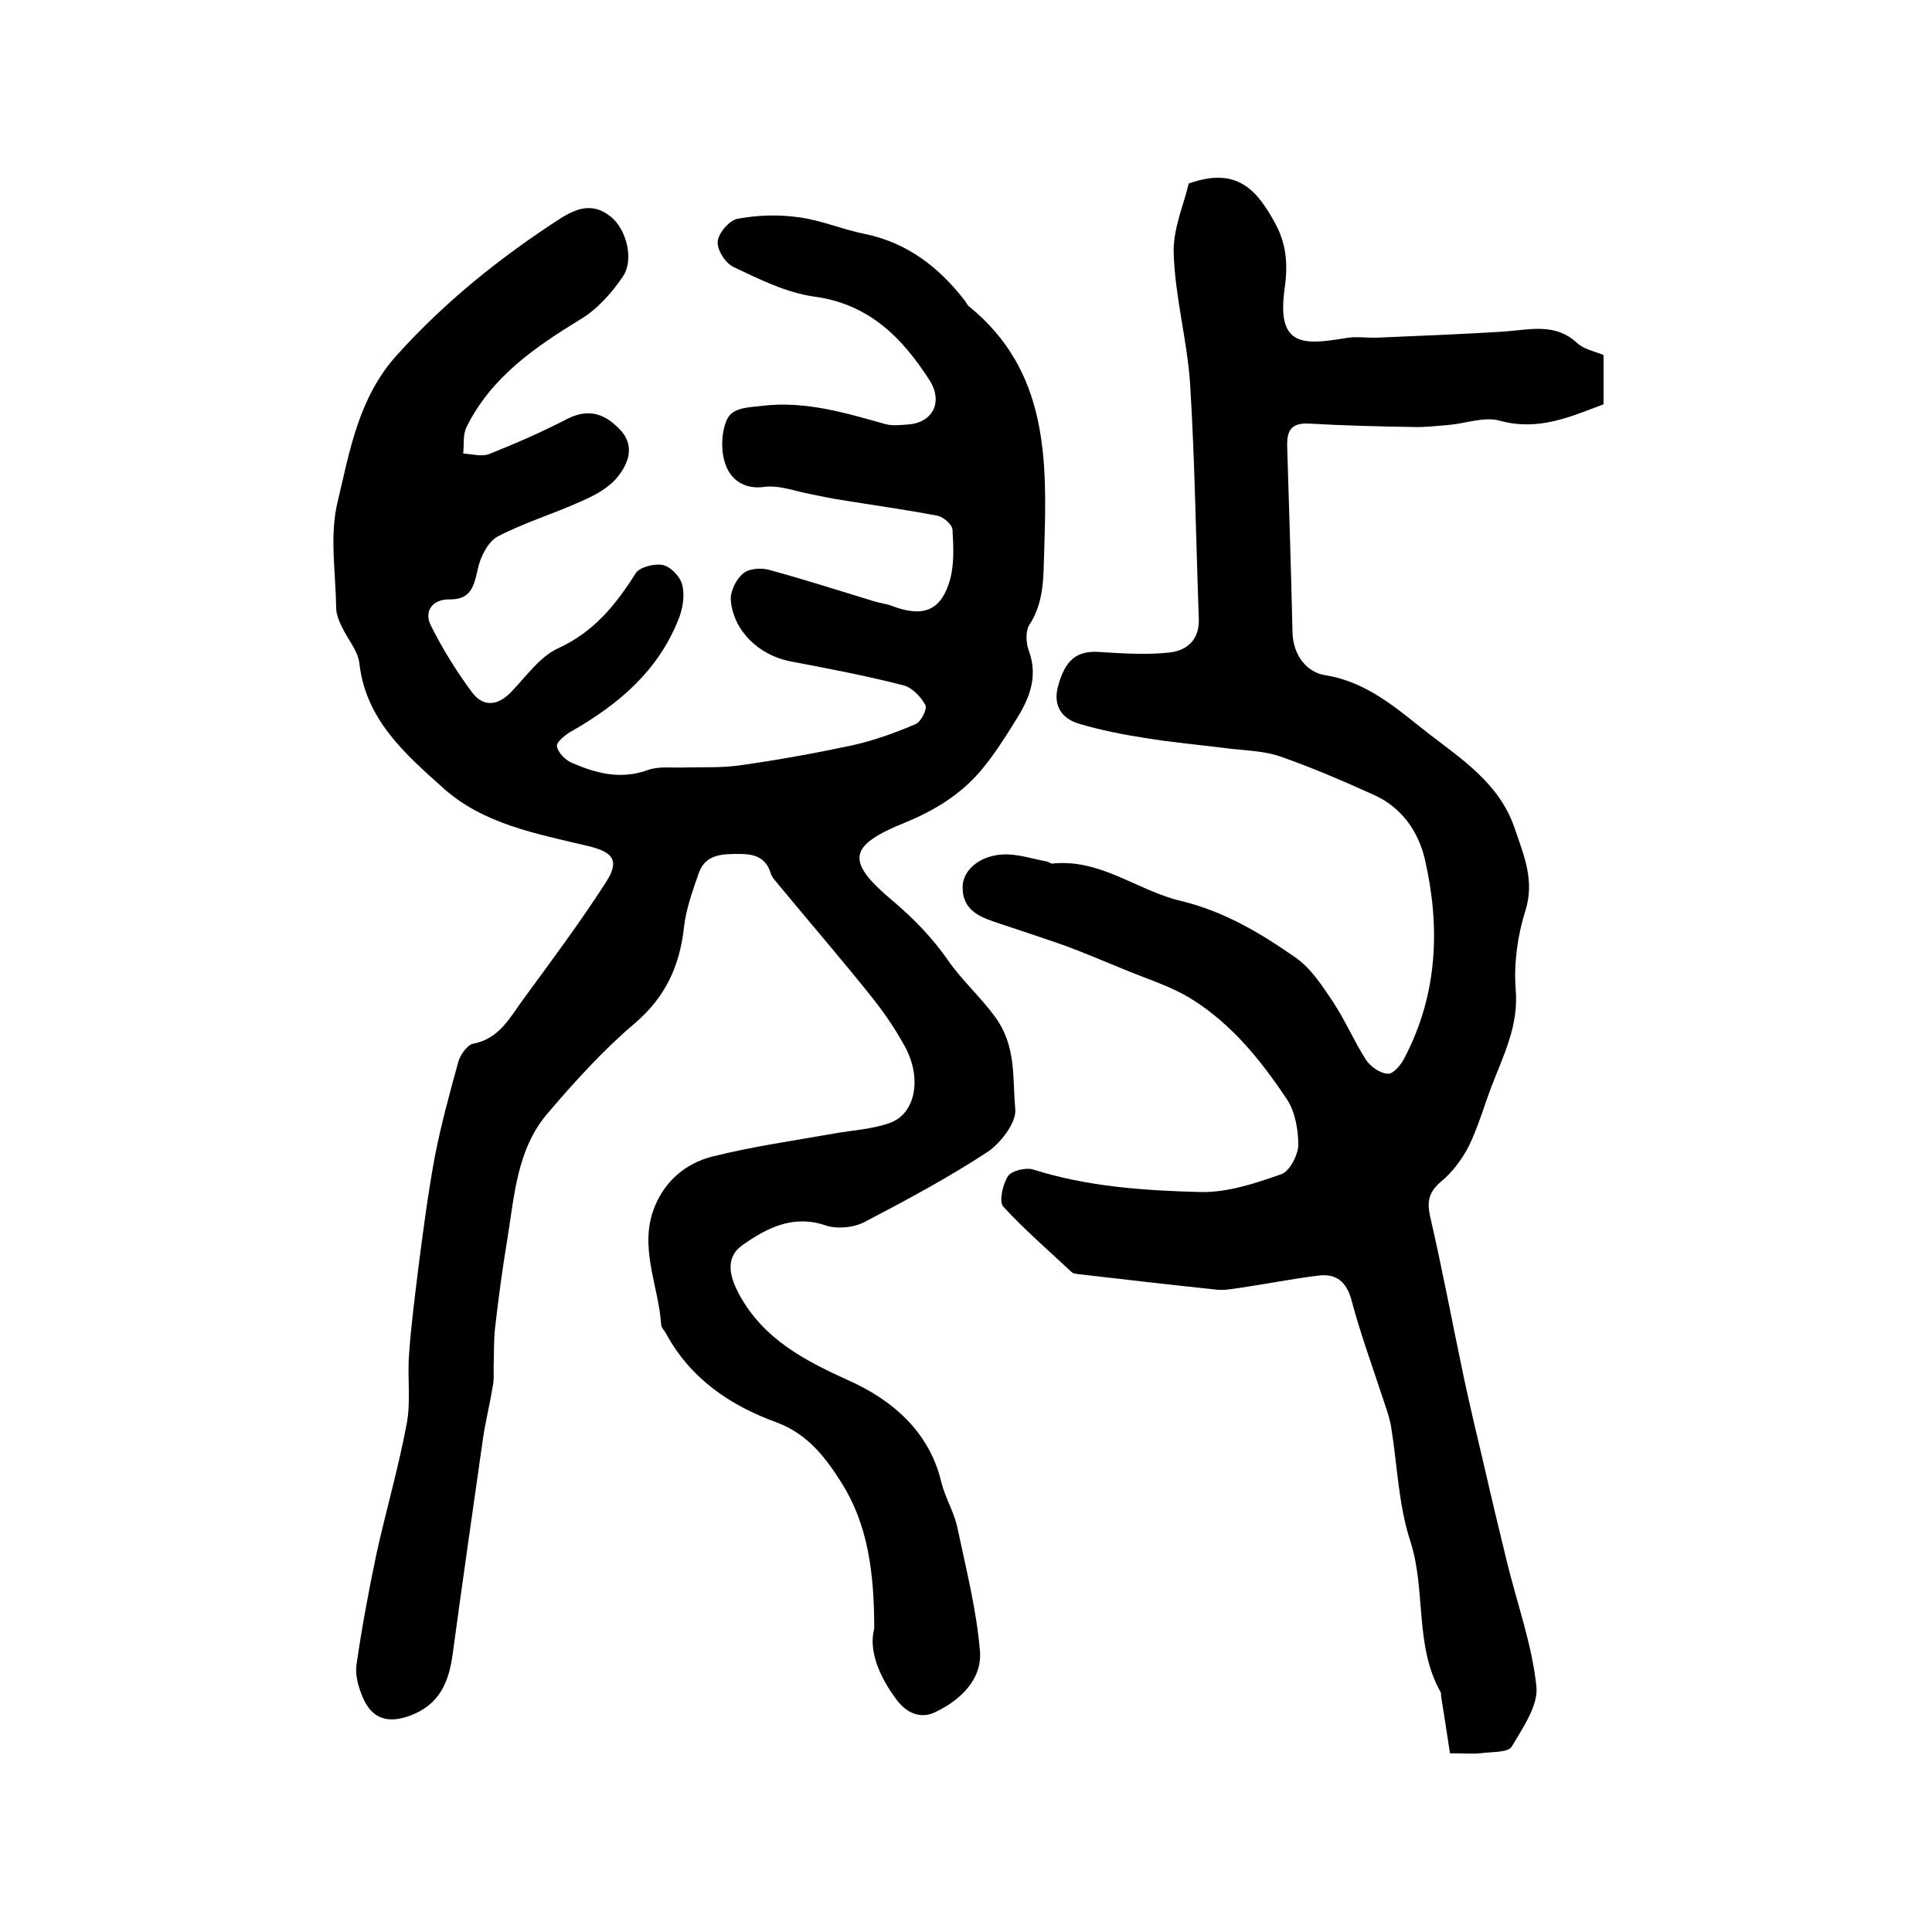 <?xml version="1.0" encoding="utf-8"?>
<!-- Generator: Adobe Illustrator 22.0.0, SVG Export Plug-In . SVG Version: 6.00 Build 0)  -->
<svg version="1.1" id="图层_1" xmlns="http://www.w3.org/2000/svg" xmlns:xlink="http://www.w3.org/1999/xlink" x="0px" y="0px"
	 viewBox="0 0 400 400" style="enable-background:new 0 0 400 400;" xml:space="preserve">
<style type="text/css">
	.st0{fill:#FFFFFF;}
</style>
<g>
	
	<path d="M181,337.2c0-11.9-1.4-21.6-6.7-30.1c-3.3-5.2-7-10.2-13.5-12.6c-9.6-3.5-17.8-9-22.9-18.4c-0.3-0.6-0.9-1.1-1-1.7
		c-0.5-8.2-4.8-16.3-1.3-24.7c2.2-5.3,6.4-8.8,11.7-10.2c8.3-2.1,16.8-3.3,25.3-4.8c3.9-0.7,8-0.9,11.6-2.2c5.4-1.9,6.8-9.4,3-16.1
		c-2.1-3.8-4.6-7.4-7.3-10.7c-6.1-7.6-12.4-14.9-18.6-22.4c-0.6-0.8-1.4-1.5-1.7-2.4c-1-3.4-3.4-4.1-6.5-4.1c-3.5,0-7,0-8.4,3.9
		c-1.3,3.7-2.7,7.6-3.1,11.4c-0.9,7.9-3.8,14.3-10.1,19.7c-6.6,5.6-12.5,12.1-18.2,18.8c-6.3,7.4-6.8,17-8.3,26.2
		c-1,6-1.8,12-2.5,18.1c-0.3,2.7-0.2,5.5-0.3,8.3c0,1.3,0.1,2.6-0.2,3.9c-0.6,3.8-1.6,7.6-2.1,11.4c-2.1,14.7-4.2,29.4-6.2,44.1
		c-0.8,5.8-2.8,10.4-8.8,12.6c-4.6,1.7-7.9,0.7-9.8-3.8c-0.9-2.1-1.6-4.6-1.3-6.7c1.1-7.6,2.5-15.2,4.1-22.8c2-9.1,4.6-18,6.3-27.1
		c0.9-4.7,0.1-9.7,0.5-14.5c0.4-5.9,1.2-11.8,1.9-17.7c1-7.7,2-15.4,3.4-23c1.3-6.7,3.1-13.3,4.9-19.8c0.4-1.4,1.8-3.4,3-3.7
		c5.5-1,7.7-5.5,10.5-9.3c5.8-7.9,11.6-15.7,16.9-23.9c3.1-4.7,1.8-6.5-3.8-7.8c-10.5-2.5-21.5-4.5-29.8-12
		c-7.8-7-16-14.1-17.3-25.8c-0.3-2.6-2.4-4.9-3.6-7.5c-0.6-1.2-1.2-2.6-1.2-4c-0.1-7.3-1.4-15,0.3-21.9c2.5-10.5,4.3-21.5,12.2-30.3
		c9.9-11,21.2-20.1,33.5-28.1c3.7-2.4,7.1-3.7,10.9-0.6c3.2,2.6,4.8,8.8,2.5,12.3c-2.3,3.4-5.3,6.8-8.8,8.9
		c-9.5,5.8-18.5,12-23.6,22.3c-0.8,1.6-0.5,3.7-0.7,5.5c1.8,0.1,3.9,0.7,5.4,0.1c5.5-2.2,11-4.6,16.2-7.3c4.6-2.3,8-0.9,11.1,2.5
		c2.9,3.3,1.4,6.9-0.7,9.5c-1.8,2.3-4.8,3.9-7.6,5.1c-5.7,2.6-11.8,4.4-17.3,7.3c-2,1.1-3.6,4.3-4.1,6.8c-0.8,3.7-1.5,6.3-6,6.2
		c-3.3,0-5.2,2.4-3.7,5.4c2.4,4.8,5.3,9.5,8.5,13.8c2.3,3.1,5.3,2.9,8.1,0c3.1-3.2,6-7.4,9.8-9.1c7.4-3.4,11.9-9,16-15.5
		c0.8-1.3,4-2.1,5.7-1.7c1.7,0.4,3.7,2.6,4,4.3c0.5,2.2,0,5-0.9,7.1c-4.2,10.5-12.3,17.4-21.9,22.9c-1.3,0.7-3.2,2.2-3.2,3.1
		c0.1,1.3,1.7,2.9,3,3.5c5.1,2.2,10.2,3.6,15.9,1.5c2.3-0.8,5-0.4,7.6-0.5c3.9-0.1,7.9,0.1,11.8-0.5c7.7-1.1,15.4-2.5,22.9-4.1
		c4.5-1,8.9-2.6,13.1-4.4c1.1-0.5,2.4-3.1,2-3.9c-0.9-1.7-2.7-3.6-4.5-4.1c-7.8-2-15.7-3.5-23.6-5c-6.4-1.3-11.7-6.3-12.2-12.7
		c-0.1-1.8,1.1-4.3,2.6-5.5c1.2-1,3.7-1.2,5.4-0.7c7.3,2,14.5,4.3,21.7,6.5c1.3,0.4,2.6,0.5,3.8,1c6.4,2.4,10.1,0.9,11.9-5.5
		c0.9-3.3,0.7-6.9,0.5-10.4c-0.1-1-1.8-2.5-3-2.8c-6.7-1.3-13.4-2.2-20.1-3.3c-2.1-0.3-4.2-0.8-6.3-1.2c-3.2-0.6-6.5-1.9-9.5-1.5
		c-4.2,0.6-6.9-1.5-8-4.4c-1.1-2.8-1-6.6,0.1-9.3c1.1-2.8,4.4-2.7,7.6-3.1c8.9-1,17.1,1.5,25.3,3.8c1.4,0.4,3,0.2,4.5,0.1
		c5.3-0.3,7.5-4.6,4.7-9.1c-5.7-8.9-12.6-15.9-24-17.4c-5.7-0.8-11.3-3.6-16.6-6.1c-1.7-0.8-3.5-3.6-3.3-5.3
		c0.1-1.7,2.4-4.4,4.1-4.7c4.2-0.8,8.6-0.9,12.8-0.3c4.5,0.6,8.9,2.5,13.4,3.4c8.9,1.8,15.5,6.9,20.9,13.9c0.3,0.4,0.5,0.9,0.9,1.2
		c16.3,13.3,16.1,31.6,15.5,50.2c-0.2,5.5,0.1,10.8-3.1,15.7c-0.8,1.3-0.7,3.7-0.1,5.3c2.1,5.7-0.1,10.4-3,14.9
		c-2.1,3.4-4.3,6.8-6.8,9.8c-4.2,5-9.5,8.3-15.8,10.9c-11.9,4.8-12.3,8-2.7,16.1c4.5,3.8,8.3,7.7,11.7,12.6c2.8,4,6.6,7.4,9.6,11.5
		c4.5,6.1,3.6,12.8,4.2,19.1c0.3,2.8-3.1,7.2-5.9,9c-8.1,5.3-16.7,9.9-25.3,14.4c-2.3,1.2-5.7,1.5-8.1,0.7
		c-6.8-2.3-12.2,0.6-17.2,4.1c-3.8,2.7-2.5,6.8-0.6,10.3c5,9.1,13.3,13.5,22.6,17.7c8.9,4,16.7,10.5,19.2,21.1
		c0.8,3.2,2.6,6.1,3.3,9.3c1.8,8.6,4,17.1,4.7,25.8c0.4,5.8-4.2,10.1-9.3,12.5c-3.1,1.5-6.1,0.1-8.2-2.9
		C182,347,179.8,341.6,181,337.2z"/>
	<path d="M300.2,363c-0.6-4-1.2-7.8-1.8-11.6c-0.1-0.3,0-0.7-0.1-1c-5.5-9.7-3-21-6.3-31.3c-2.5-7.6-2.7-15.9-4-23.8
		c-0.4-2.3-1.3-4.5-2-6.7c-2.1-6.4-4.4-12.7-6.1-19.1c-1-4-3.1-5.9-7-5.4c-5.6,0.7-11.1,1.8-16.6,2.6c-1.5,0.2-3,0.5-4.5,0.3
		c-9.5-1-19-2.1-28.5-3.2c-0.5-0.1-1.1-0.1-1.4-0.4c-4.8-4.5-9.8-8.8-14.2-13.6c-0.9-1.1-0.1-4.6,1-6.3c0.7-1.1,3.6-1.8,5.1-1.4
		c11.3,3.6,23.1,4.4,34.8,4.7c5.6,0.1,11.3-1.8,16.7-3.7c1.7-0.6,3.4-3.9,3.5-5.9c0-3.2-0.6-6.9-2.3-9.5c-5.3-8-11.4-15.6-19.7-20.8
		c-4.3-2.7-9.3-4.2-14.1-6.2c-3.9-1.6-7.9-3.3-11.9-4.8c-4.5-1.6-9.1-3.1-13.6-4.6c-3.9-1.3-7.9-2.5-7.9-7.6c0-3.9,4.2-7,9.4-6.8
		c2.7,0.1,5.5,1,8.2,1.5c0.3,0.1,0.6,0.4,0.9,0.4c10-1.1,17.7,5.6,26.6,7.7c9.1,2.2,16.6,6.7,23.9,11.8c3.1,2.2,5.4,5.7,7.6,9
		c2.6,3.9,4.4,8.2,6.9,12.1c0.9,1.4,3,2.9,4.6,2.9c1.2,0,2.8-2,3.5-3.5c6.8-13.1,7.3-27,4.1-40.9c-1.3-5.6-4.7-10.7-10.5-13.3
		c-6.4-2.9-12.9-5.7-19.5-8c-3.5-1.2-7.4-1.2-11.2-1.7c-5.6-0.7-11.2-1.2-16.7-2.1c-4.5-0.7-9.1-1.6-13.5-2.9
		c-3.6-1-5.6-3.6-4.6-7.6c1.5-5.8,4-7.7,8.9-7.3c4.7,0.3,9.5,0.6,14.2,0.1c3.7-0.4,6.3-2.7,6.1-7.1c-0.6-16.2-0.8-32.4-1.8-48.5
		c-0.6-9-3.1-17.9-3.4-27c-0.2-5.1,2.2-10.4,3.1-14.5c10.1-3.6,14.2,1.4,18,8.4c2.5,4.7,2.5,9.1,1.8,13.9
		c-1.5,11.6,4.2,11.1,12.7,9.7c2.2-0.4,4.4,0,6.7-0.1c8.9-0.4,17.8-0.7,26.6-1.3c5.1-0.4,10.2-1.7,14.6,2.4c1.4,1.3,3.5,1.7,5.5,2.5
		c0,3.3,0,6.6,0,10.2c-6.9,2.6-13.5,5.6-21.5,3.4c-3.2-0.9-7.1,0.6-10.7,0.9c-2.5,0.2-5,0.5-7.4,0.4c-7.1-0.1-14.3-0.3-21.4-0.7
		c-3.8-0.2-4.6,1.6-4.5,4.8c0.4,12.8,0.8,25.6,1.1,38.4c0.1,4.7,2.9,8.3,6.8,8.9c8.8,1.4,15,7.1,21.4,12.1
		c7,5.4,14.7,10.4,17.8,19.6c1.9,5.6,4.2,10.8,2.2,17.1c-1.6,5.1-2.4,10.8-2,16.1c0.7,7.7-2.6,13.9-5.1,20.5
		c-1.5,4-2.7,8.2-4.6,12.1c-1.4,2.7-3.4,5.4-5.7,7.3c-2.6,2.2-3,4.1-2.3,7.3c2.6,11.2,4.7,22.6,7.1,33.9c1.3,6,2.7,11.9,4.1,17.8
		c1.5,6.6,3.1,13.2,4.7,19.8c2.1,8.6,5.2,17.1,6.1,25.8c0.4,3.9-2.8,8.5-5.1,12.4c-0.7,1.2-3.7,1.1-5.7,1.3
		C305.3,363.2,303.5,363,300.2,363z"/>
</g>
</svg>
